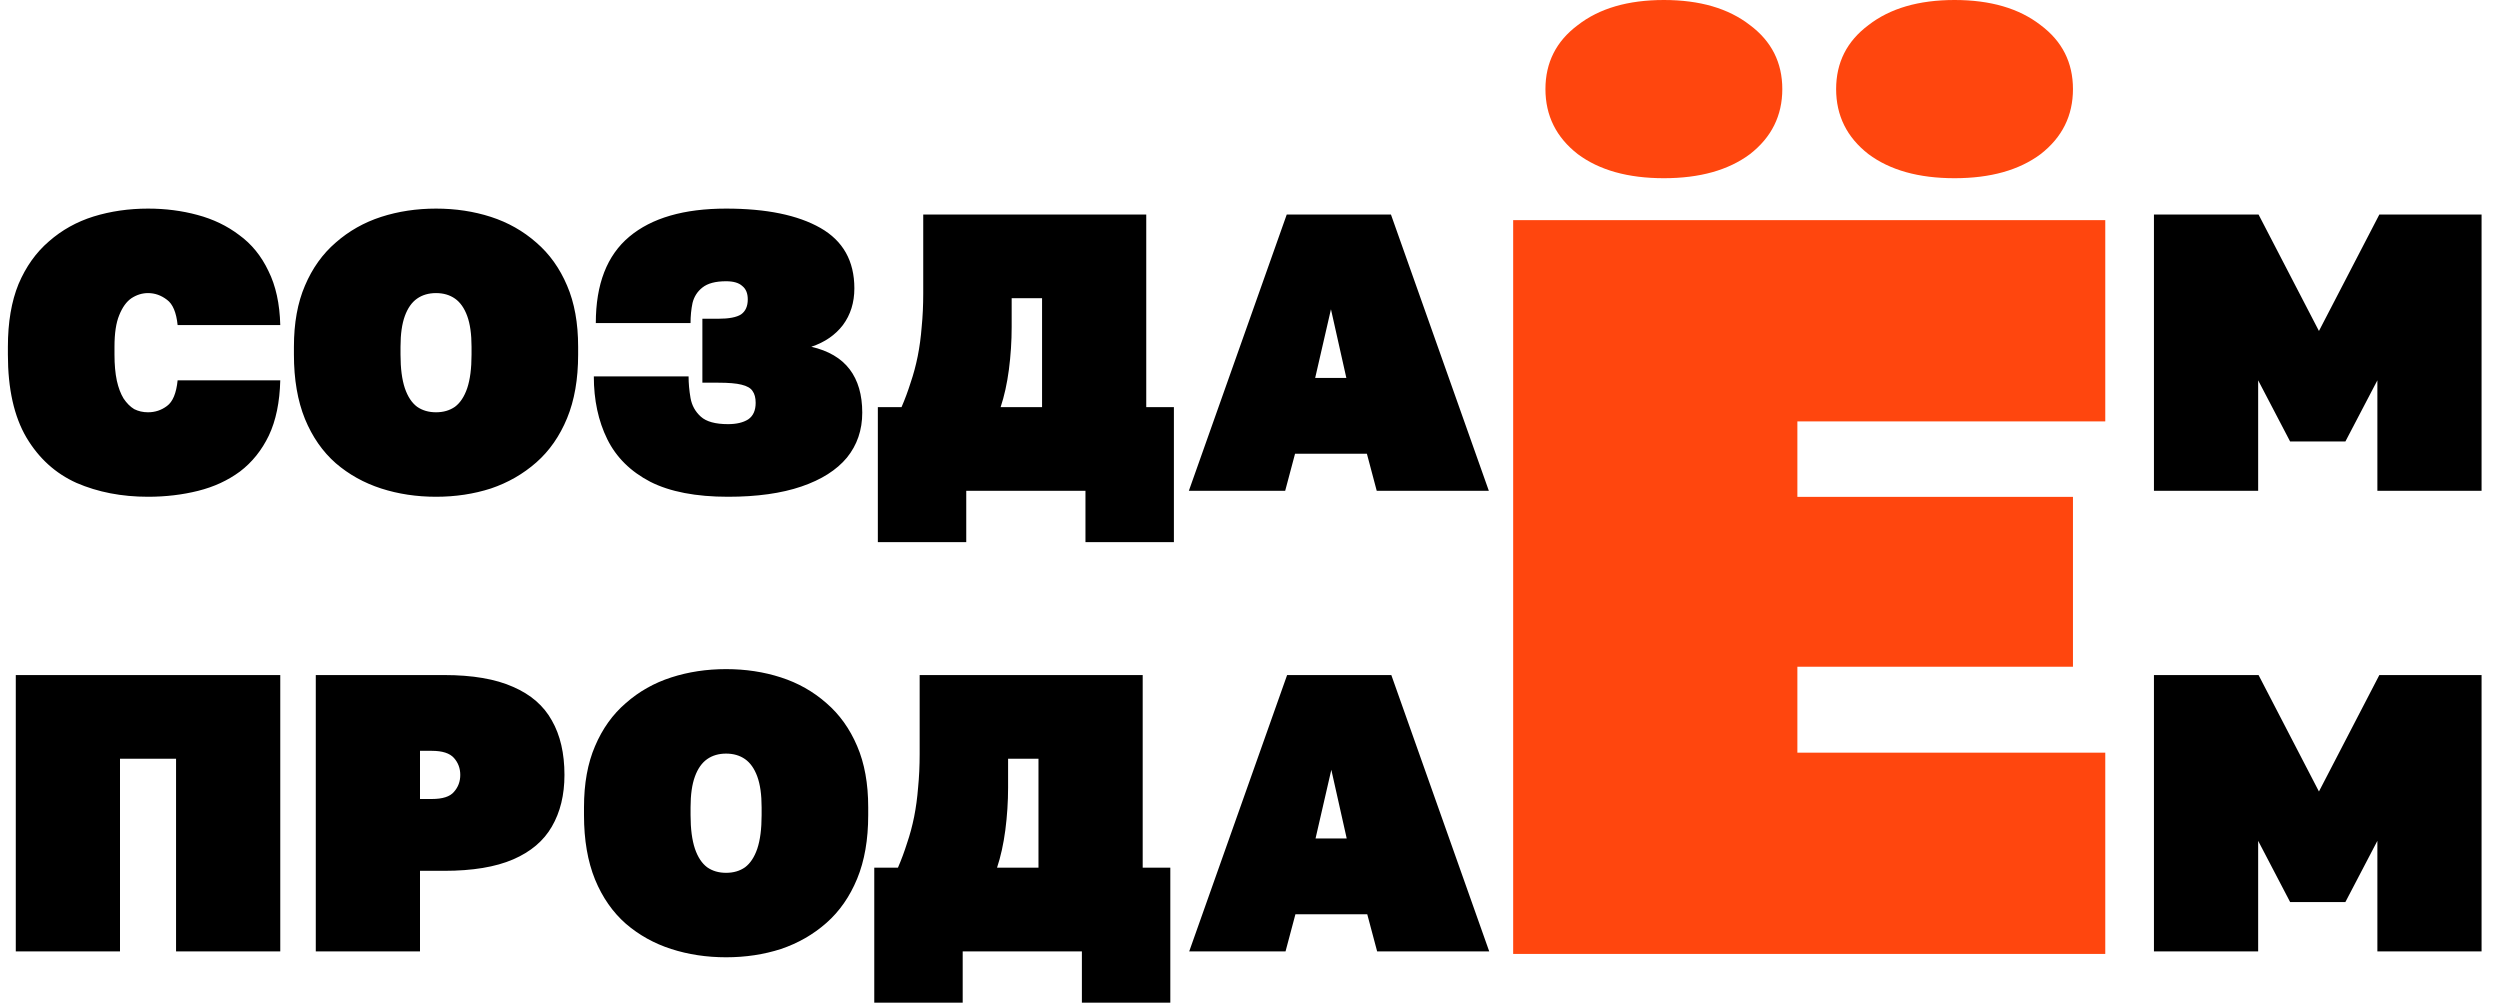 <?xml version="1.0" encoding="UTF-8"?> <svg xmlns="http://www.w3.org/2000/svg" width="102" height="41" viewBox="0 0 102 41" fill="none"><path d="M6.039 20.268C4.966 20.268 3.994 20.08 3.124 19.704C2.265 19.318 1.584 18.7 1.079 17.852C0.574 16.993 0.322 15.866 0.322 14.47V14.148C0.322 13.149 0.467 12.296 0.757 11.587C1.058 10.879 1.471 10.299 1.997 9.848C2.523 9.386 3.13 9.048 3.817 8.833C4.515 8.618 5.256 8.511 6.039 8.511C6.748 8.511 7.419 8.597 8.053 8.769C8.697 8.941 9.266 9.214 9.76 9.59C10.264 9.955 10.662 10.444 10.952 11.056C11.252 11.657 11.413 12.393 11.435 13.262H7.247C7.194 12.747 7.049 12.403 6.813 12.231C6.576 12.049 6.319 11.958 6.039 11.958C5.803 11.958 5.578 12.027 5.363 12.167C5.159 12.307 4.993 12.537 4.864 12.86C4.735 13.171 4.671 13.6 4.671 14.148V14.47C4.671 14.878 4.703 15.232 4.767 15.533C4.832 15.823 4.923 16.064 5.041 16.258C5.17 16.451 5.315 16.596 5.476 16.693C5.648 16.779 5.835 16.821 6.039 16.821C6.329 16.821 6.587 16.735 6.813 16.564C7.049 16.392 7.194 16.043 7.247 15.517H11.435C11.413 16.408 11.258 17.16 10.968 17.772C10.678 18.373 10.286 18.861 9.792 19.237C9.298 19.602 8.729 19.865 8.085 20.026C7.441 20.187 6.759 20.268 6.039 20.268ZM17.79 20.268C16.995 20.268 16.249 20.155 15.551 19.93C14.854 19.704 14.236 19.361 13.699 18.899C13.162 18.427 12.744 17.825 12.443 17.095C12.142 16.354 11.992 15.479 11.992 14.47V14.148C11.992 13.182 12.142 12.35 12.443 11.652C12.744 10.943 13.162 10.358 13.699 9.896C14.236 9.424 14.854 9.075 15.551 8.849C16.249 8.624 16.995 8.511 17.79 8.511C18.585 8.511 19.331 8.624 20.029 8.849C20.727 9.075 21.344 9.424 21.881 9.896C22.418 10.358 22.836 10.943 23.137 11.652C23.438 12.35 23.588 13.182 23.588 14.148V14.47C23.588 15.469 23.438 16.333 23.137 17.063C22.836 17.793 22.418 18.394 21.881 18.867C21.344 19.339 20.727 19.694 20.029 19.93C19.331 20.155 18.585 20.268 17.79 20.268ZM17.79 16.821C18.091 16.821 18.348 16.746 18.563 16.596C18.778 16.435 18.944 16.183 19.062 15.839C19.18 15.485 19.239 15.028 19.239 14.47V14.148C19.239 13.633 19.18 13.214 19.062 12.892C18.944 12.57 18.778 12.333 18.563 12.183C18.348 12.033 18.091 11.958 17.79 11.958C17.489 11.958 17.232 12.033 17.017 12.183C16.802 12.333 16.636 12.57 16.518 12.892C16.4 13.214 16.341 13.633 16.341 14.148V14.47C16.341 15.028 16.4 15.485 16.518 15.839C16.636 16.183 16.802 16.435 17.017 16.596C17.232 16.746 17.489 16.821 17.79 16.821ZM29.704 20.268C28.394 20.268 27.337 20.064 26.531 19.656C25.726 19.237 25.141 18.657 24.776 17.917C24.411 17.176 24.228 16.322 24.228 15.356H28.094C28.094 15.635 28.12 15.93 28.174 16.242C28.228 16.542 28.367 16.795 28.593 16.999C28.818 17.203 29.189 17.305 29.704 17.305C30.048 17.305 30.322 17.24 30.526 17.111C30.73 16.972 30.831 16.746 30.831 16.435C30.831 16.231 30.789 16.07 30.703 15.952C30.628 15.834 30.477 15.748 30.252 15.694C30.037 15.64 29.72 15.614 29.302 15.614H28.657V13.005H29.302C29.742 13.005 30.053 12.945 30.236 12.827C30.418 12.698 30.509 12.495 30.509 12.215C30.509 11.968 30.434 11.786 30.284 11.668C30.144 11.539 29.924 11.475 29.624 11.475C29.194 11.475 28.872 11.56 28.657 11.732C28.453 11.893 28.319 12.103 28.255 12.36C28.201 12.618 28.174 12.892 28.174 13.182H24.309C24.309 11.593 24.765 10.417 25.678 9.655C26.59 8.892 27.906 8.511 29.624 8.511C31.266 8.511 32.549 8.774 33.473 9.3C34.396 9.826 34.858 10.648 34.858 11.764C34.858 12.344 34.702 12.843 34.391 13.262C34.079 13.67 33.65 13.965 33.102 14.148C33.8 14.309 34.321 14.615 34.665 15.066C35.008 15.517 35.18 16.107 35.18 16.837C35.18 17.546 34.971 18.158 34.552 18.674C34.133 19.178 33.516 19.57 32.7 19.849C31.884 20.128 30.885 20.268 29.704 20.268ZM35.816 22.12V16.612H36.782C36.922 16.29 37.045 15.957 37.153 15.614C37.271 15.27 37.367 14.91 37.443 14.534C37.518 14.159 37.571 13.761 37.604 13.343C37.647 12.913 37.668 12.457 37.668 11.974V8.753H46.767V16.612H47.895V22.12H44.287V20.026H39.423V22.12H35.816ZM40.825 16.612H42.516V12.167H41.276V13.343C41.276 13.922 41.238 14.502 41.163 15.082C41.088 15.651 40.975 16.161 40.825 16.612ZM48.505 20.026L52.499 8.753H56.751L60.745 20.026H56.171L55.769 18.512H52.838L52.435 20.026H48.505ZM53.659 15.42H54.931L54.303 12.618L53.659 15.42Z" fill="black"></path><path d="M0.644 38.816V27.542H11.435V38.816H7.183V30.956H4.896V38.816H0.644ZM12.884 38.816V27.542H18.118C19.278 27.542 20.218 27.703 20.937 28.025C21.656 28.337 22.182 28.793 22.515 29.394C22.859 29.995 23.03 30.736 23.03 31.617C23.03 32.433 22.859 33.136 22.515 33.726C22.182 34.306 21.656 34.752 20.937 35.063C20.218 35.374 19.278 35.53 18.118 35.53H17.136V38.816H12.884ZM17.136 32.599H17.619C18.059 32.599 18.36 32.502 18.521 32.309C18.693 32.116 18.779 31.885 18.779 31.617C18.779 31.348 18.693 31.117 18.521 30.924C18.349 30.731 18.049 30.634 17.619 30.634H17.136V32.599ZM29.625 39.057C28.83 39.057 28.084 38.944 27.386 38.719C26.688 38.494 26.071 38.15 25.534 37.688C24.997 37.216 24.579 36.615 24.278 35.885C23.977 35.144 23.827 34.269 23.827 33.259V32.937C23.827 31.971 23.977 31.139 24.278 30.441C24.579 29.732 24.997 29.147 25.534 28.686C26.071 28.213 26.688 27.864 27.386 27.639C28.084 27.413 28.83 27.3 29.625 27.3C30.419 27.3 31.166 27.413 31.863 27.639C32.561 27.864 33.179 28.213 33.716 28.686C34.252 29.147 34.671 29.732 34.972 30.441C35.273 31.139 35.423 31.971 35.423 32.937V33.259C35.423 34.258 35.273 35.122 34.972 35.852C34.671 36.582 34.252 37.184 33.716 37.656C33.179 38.129 32.561 38.483 31.863 38.719C31.166 38.944 30.419 39.057 29.625 39.057ZM29.625 35.611C29.925 35.611 30.183 35.536 30.398 35.385C30.613 35.224 30.779 34.972 30.897 34.628C31.015 34.274 31.074 33.818 31.074 33.259V32.937C31.074 32.422 31.015 32.003 30.897 31.681C30.779 31.359 30.613 31.123 30.398 30.972C30.183 30.822 29.925 30.747 29.625 30.747C29.324 30.747 29.067 30.822 28.852 30.972C28.637 31.123 28.471 31.359 28.353 31.681C28.235 32.003 28.175 32.422 28.175 32.937V33.259C28.175 33.818 28.235 34.274 28.353 34.628C28.471 34.972 28.637 35.224 28.852 35.385C29.067 35.536 29.324 35.611 29.625 35.611ZM35.67 40.909V35.401H36.636C36.776 35.079 36.899 34.746 37.007 34.403C37.125 34.059 37.221 33.7 37.297 33.324C37.372 32.948 37.425 32.551 37.458 32.132C37.501 31.703 37.522 31.246 37.522 30.763V27.542H46.622V35.401H47.749V40.909H44.141V38.816H39.278V40.909H35.67ZM40.679 35.401H42.37V30.956H41.13V32.132C41.13 32.712 41.092 33.292 41.017 33.871C40.942 34.44 40.829 34.95 40.679 35.401ZM48.52 38.816L52.514 27.542H56.766L60.76 38.816H56.187L55.784 37.302H52.853L52.45 38.816H48.52ZM53.674 34.21H54.946L54.318 31.407L53.674 34.21Z" fill="black"></path><path d="M61.737 38.921V8.982H85.895V17.194H73.333V20.273H84.577V27.202H73.333V30.709H85.895V38.921H61.737ZM67.886 7.271C66.422 7.271 65.251 6.943 64.372 6.287C63.494 5.603 63.054 4.719 63.054 3.635C63.054 2.552 63.494 1.682 64.372 1.026C65.251 0.342 66.422 0 67.886 0C69.35 0 70.522 0.342 71.4 1.026C72.278 1.682 72.718 2.552 72.718 3.635C72.718 4.719 72.278 5.603 71.4 6.287C70.522 6.943 69.35 7.271 67.886 7.271ZM79.745 7.271C78.281 7.271 77.11 6.943 76.232 6.287C75.353 5.603 74.914 4.719 74.914 3.635C74.914 2.552 75.353 1.682 76.232 1.026C77.11 0.342 78.281 0 79.745 0C81.21 0 82.381 0.342 83.259 1.026C84.138 1.682 84.577 2.552 84.577 3.635C84.577 4.719 84.138 5.603 83.259 6.287C82.381 6.943 81.21 7.271 79.745 7.271Z" fill="#FF460E"></path><path d="M87.881 20.026V8.753H92.149L94.613 13.504L97.077 8.753H101.248V20.026H96.997V15.517L95.692 18.013H93.437L92.133 15.517V20.026H87.881Z" fill="black"></path><path d="M87.881 38.816V27.542H92.149L94.613 32.293L97.077 27.542H101.248V38.816H96.997V34.306L95.692 36.803H93.437L92.133 34.306V38.816H87.881Z" fill="black"></path></svg> 
